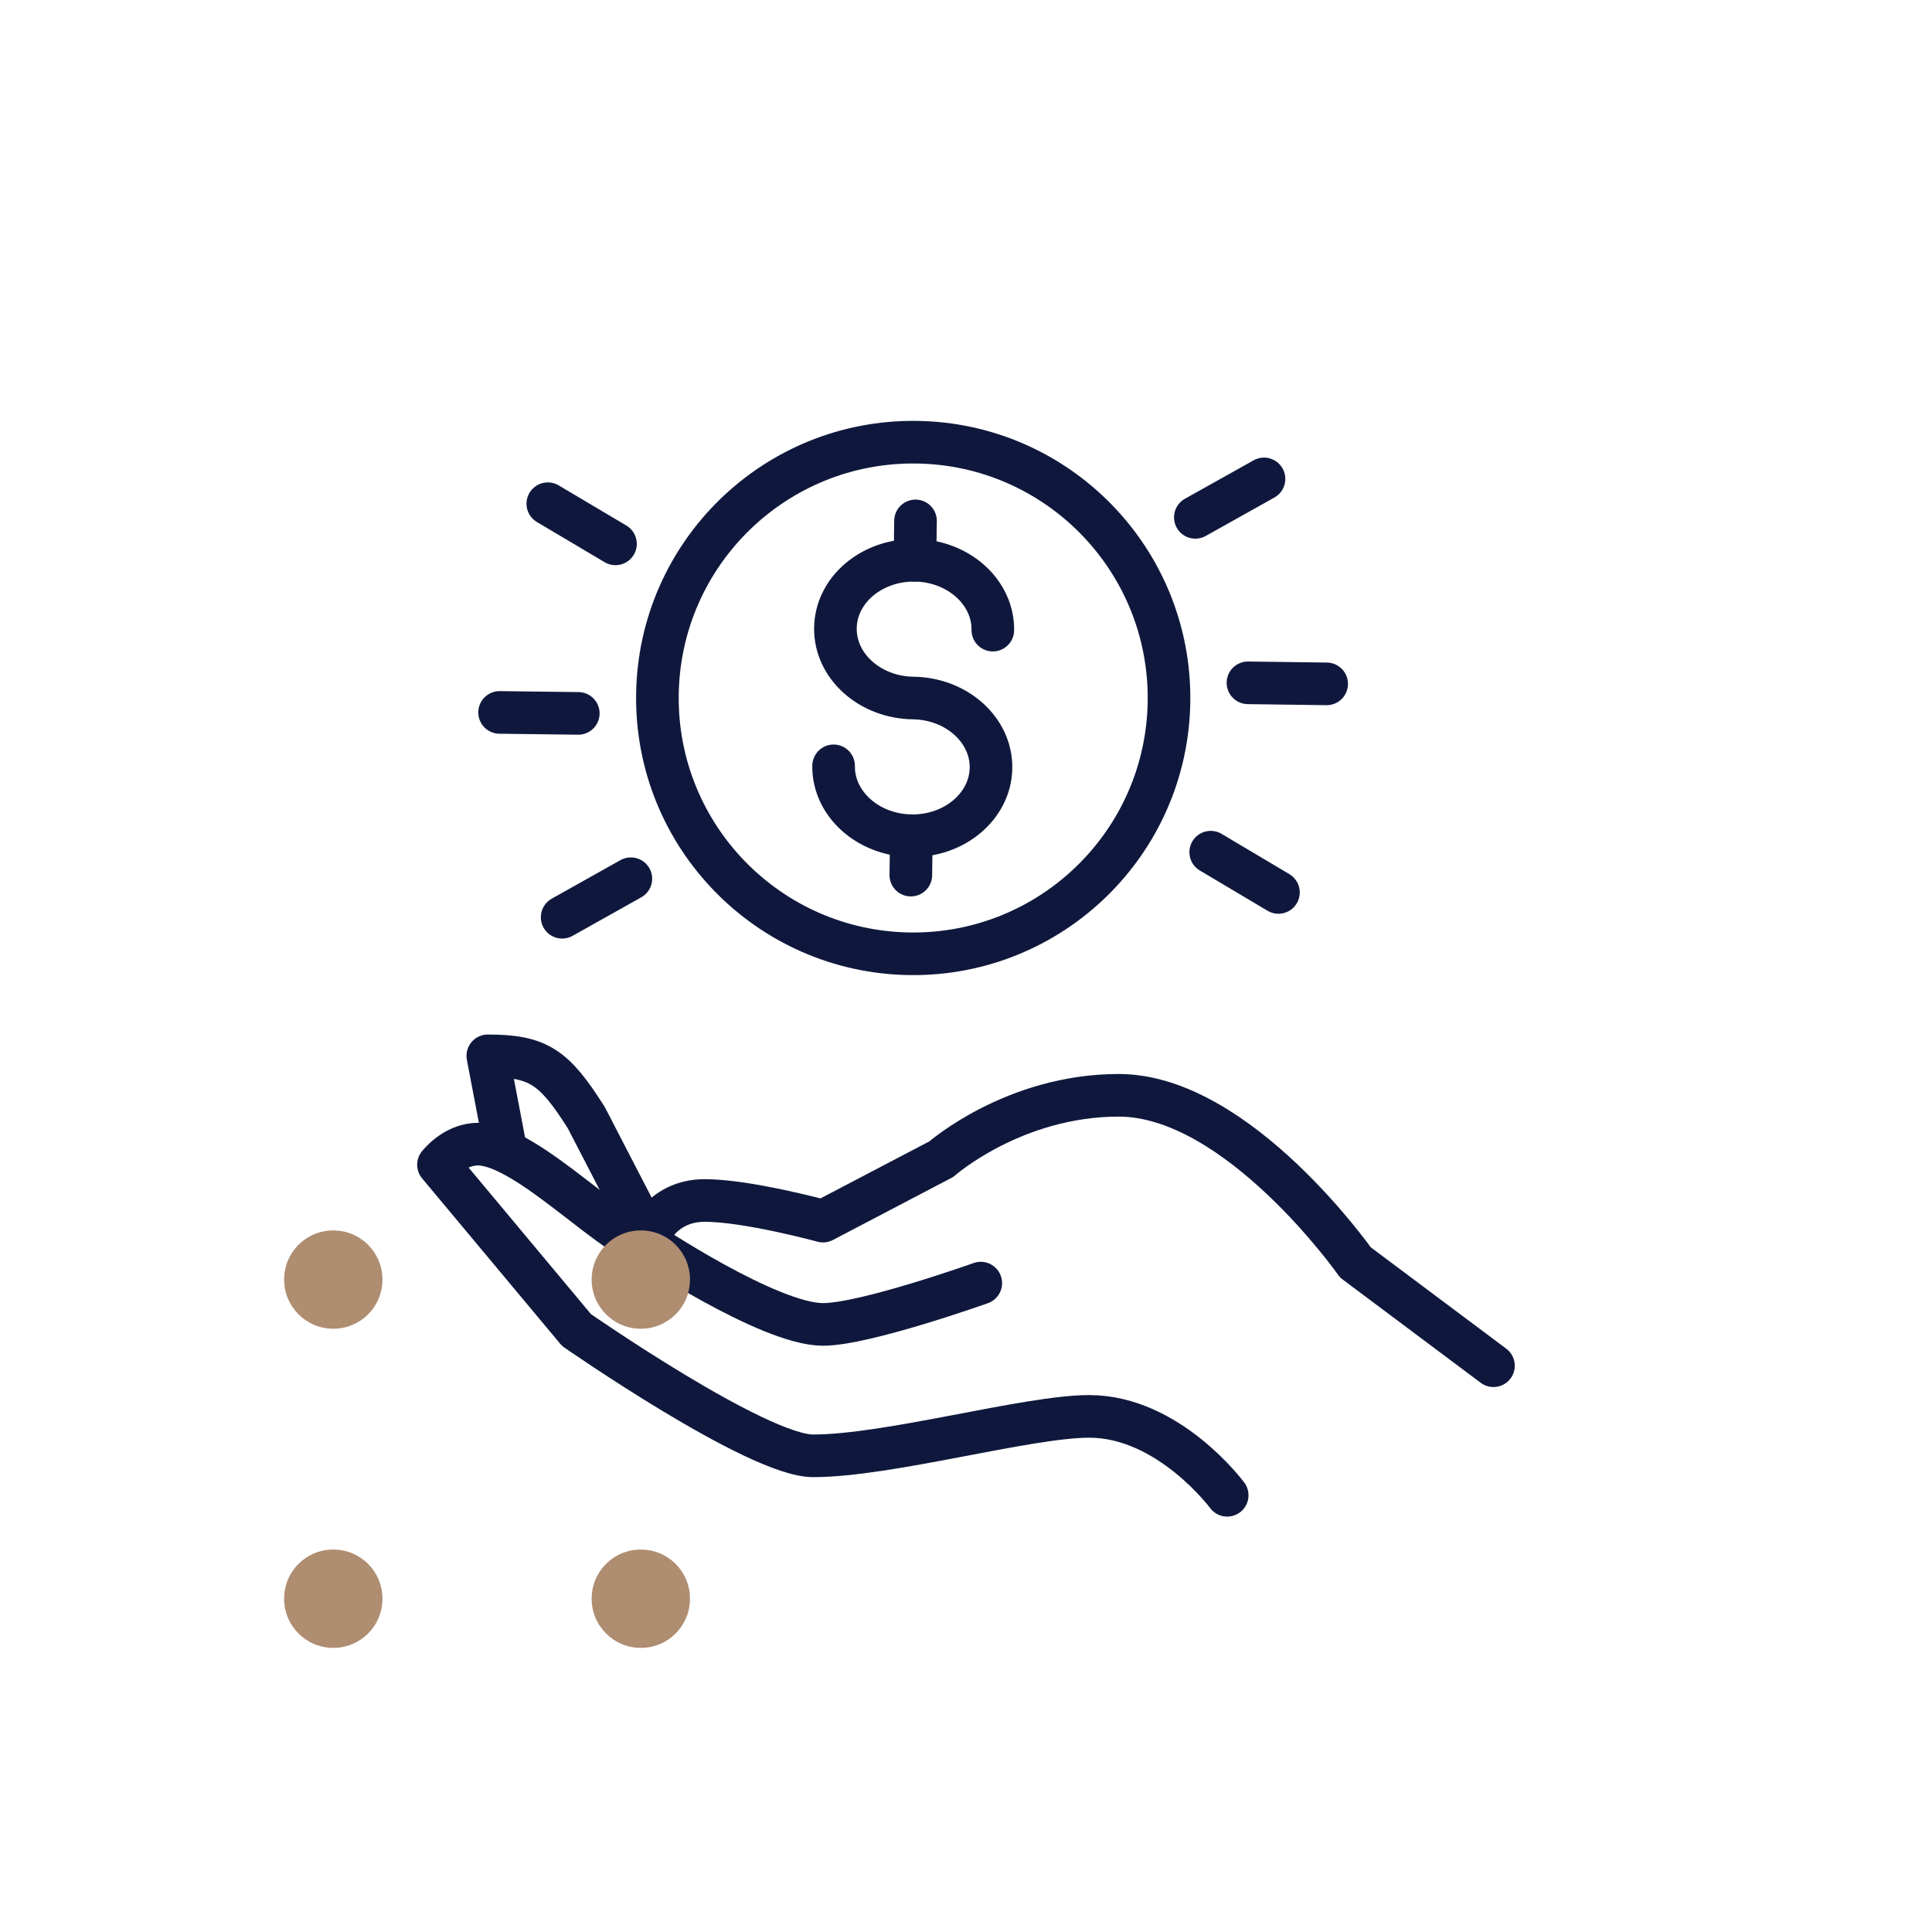 <svg width="68" height="68" viewBox="0 0 68 68" fill="none" xmlns="http://www.w3.org/2000/svg">
<path d="M52.565 48.069L47.706 44.433C47.706 44.433 43.571 38.551 39.378 38.551C35.676 38.551 33.132 40.798 33.132 40.798L28.968 42.979C28.968 42.979 26.307 42.253 24.804 42.253C23.184 42.253 22.722 43.707 22.722 43.707C22.722 43.707 27.059 46.615 28.968 46.615C30.442 46.615 34.52 45.161 34.52 45.161" stroke="#0F183C" stroke-width="1.5" stroke-linecap="round" stroke-linejoin="round"/>
<path d="M43.193 52.629C43.193 52.629 41.141 49.852 38.335 49.852C36.167 49.852 31.279 51.24 28.619 51.24C26.652 51.24 20.291 46.813 20.291 46.813L15.433 40.995C15.433 40.995 15.988 40.27 16.821 40.27C18.613 40.27 21.818 43.905 23.067 43.905" stroke="#0F183C" stroke-width="1.5" stroke-linecap="round" stroke-linejoin="round"/>
<path d="M17.807 40.506L17.169 37.162C18.952 37.162 19.509 37.555 20.639 39.344L22.721 43.369" stroke="#0F183C" stroke-width="1.5" stroke-linecap="round" stroke-linejoin="round"/>
<path d="M32.023 33.57C36.995 33.635 41.079 29.658 41.145 24.686C41.21 19.713 37.233 15.63 32.261 15.564C27.288 15.498 23.205 19.476 23.139 24.448C23.074 29.42 27.051 33.504 32.023 33.57Z" stroke="#0F183C" stroke-width="1.5" stroke-linecap="round" stroke-linejoin="round"/>
<path d="M29.34 26.955C29.322 28.294 30.554 29.395 32.078 29.415C33.601 29.436 34.862 28.367 34.88 27.028C34.898 25.689 33.665 24.588 32.142 24.568C30.618 24.548 29.386 23.447 29.404 22.105C29.421 20.762 30.682 19.7 32.206 19.72C33.729 19.74 34.961 20.841 34.944 22.178" stroke="#0F183C" stroke-width="1.5" stroke-linecap="round" stroke-linejoin="round"/>
<path d="M32.204 19.719L32.223 18.334" stroke="#0F183C" stroke-width="1.5" stroke-linecap="round" stroke-linejoin="round"/>
<path d="M32.058 30.801L32.076 29.416" stroke="#0F183C" stroke-width="1.5" stroke-linecap="round" stroke-linejoin="round"/>
<path d="M43.924 24.033L46.694 24.07" stroke="#0F183C" stroke-width="1.5" stroke-linecap="round" stroke-linejoin="round"/>
<path d="M42.072 18.209L44.489 16.856" stroke="#0F183C" stroke-width="1.5" stroke-linecap="round" stroke-linejoin="round"/>
<path d="M21.663 19.142L19.281 17.729" stroke="#0F183C" stroke-width="1.5" stroke-linecap="round" stroke-linejoin="round"/>
<path d="M20.354 25.109L17.584 25.075" stroke="#0F183C" stroke-width="1.5" stroke-linecap="round" stroke-linejoin="round"/>
<path d="M22.204 30.928L19.786 32.284" stroke="#0F183C" stroke-width="1.5" stroke-linecap="round" stroke-linejoin="round"/>
<path d="M42.613 29.994L44.997 31.411" stroke="#0F183C" stroke-width="1.5" stroke-linecap="round" stroke-linejoin="round"/>
<path d="M20.824 45.037C20.824 45.99 21.595 46.767 22.555 46.767C23.514 46.767 24.285 45.996 24.285 45.037C24.285 44.078 23.514 43.307 22.555 43.307C21.595 43.307 20.824 44.078 20.824 45.037Z" fill="#AF8D71"/>
<path d="M10 45.037C10 45.99 10.771 46.767 11.73 46.767C12.69 46.767 13.461 45.996 13.461 45.037C13.461 44.078 12.69 43.307 11.73 43.307C10.771 43.307 10 44.078 10 45.037Z" fill="#AF8D71"/>
<path d="M20.824 56.269C20.824 57.223 21.595 58 22.555 58C23.514 58 24.285 57.229 24.285 56.269C24.285 55.31 23.514 54.539 22.555 54.539C21.595 54.539 20.824 55.31 20.824 56.269Z" fill="#AF8D71"/>
<path d="M10 56.269C10 57.223 10.771 58 11.73 58C12.69 58 13.461 57.229 13.461 56.269C13.461 55.31 12.69 54.539 11.73 54.539C10.771 54.539 10 55.31 10 56.269Z" fill="#AF8D71"/>
</svg>
